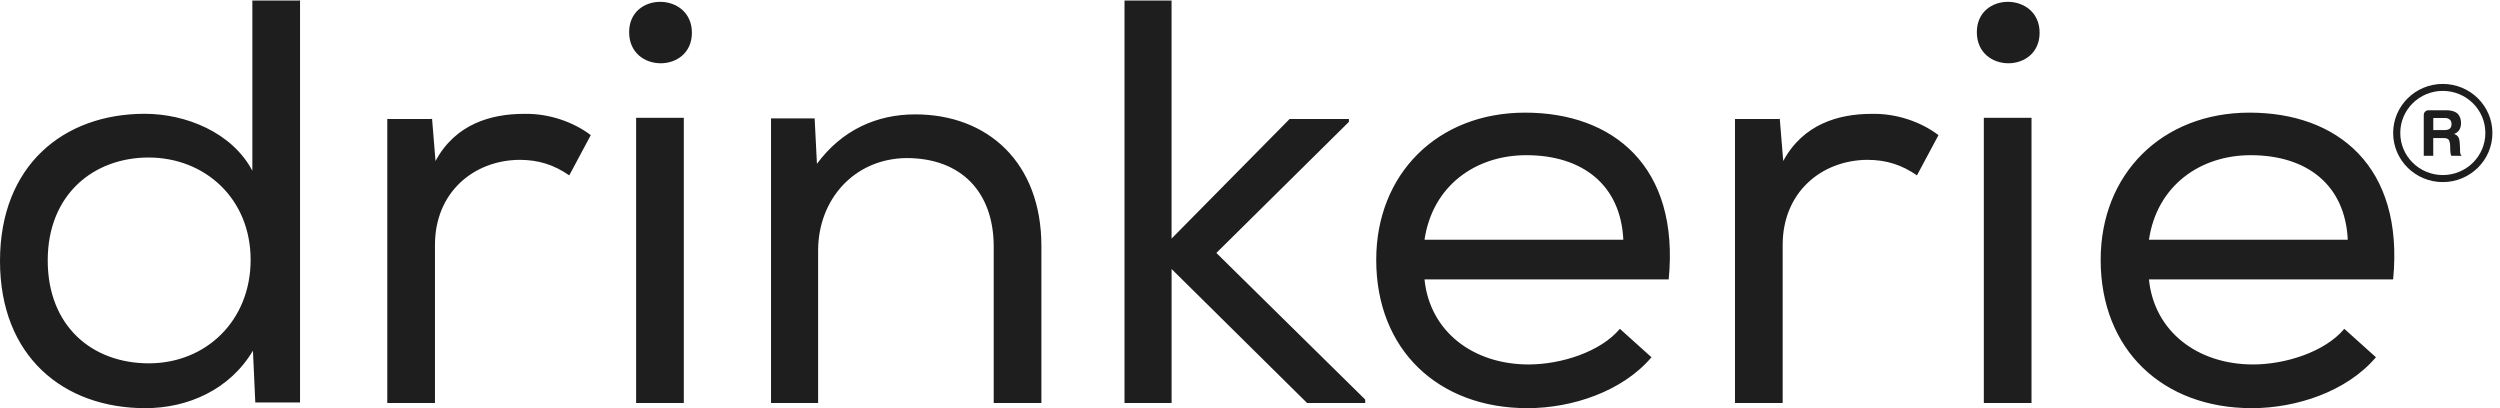 <svg width="147" height="24" viewBox="0 0 147 24" fill="none" xmlns="http://www.w3.org/2000/svg">
<path d="M143.636 4.935C144.441 4.935 145.171 5.258 145.699 5.78C146.227 6.302 146.554 7.023 146.554 7.821C146.554 8.619 146.227 9.339 145.699 9.861C145.171 10.383 144.443 10.707 143.636 10.707C142.828 10.707 142.1 10.383 141.572 9.861C141.044 9.339 140.717 8.619 140.717 7.821C140.717 7.023 141.044 6.304 141.572 5.78C142.1 5.258 142.828 4.935 143.636 4.935ZM142.517 9.16V6.762C142.517 6.684 142.543 6.618 142.599 6.563C142.654 6.508 142.721 6.482 142.8 6.482H143.833C144.127 6.482 144.345 6.544 144.487 6.669C144.634 6.799 144.709 6.988 144.709 7.238C144.709 7.405 144.672 7.541 144.598 7.65C144.534 7.754 144.433 7.828 144.297 7.875C144.418 7.917 144.502 7.979 144.55 8.063C144.598 8.14 144.626 8.273 144.636 8.46L144.651 8.779V8.882C144.651 8.918 144.653 8.952 144.659 8.982C144.674 9.075 144.707 9.135 144.754 9.162H144.139C144.112 9.11 144.096 9.056 144.091 8.999C144.081 8.916 144.075 8.859 144.075 8.827L144.068 8.537C144.056 8.382 144.026 8.271 143.972 8.203C143.915 8.146 143.811 8.118 143.666 8.118H143.075V9.162H142.515L142.517 9.16ZM143.077 7.649H143.731C143.873 7.649 143.978 7.62 144.047 7.563C144.116 7.507 144.15 7.418 144.15 7.299C144.15 7.179 144.116 7.091 144.047 7.034C143.984 6.971 143.89 6.939 143.764 6.939H143.077V7.649ZM145.407 6.069C144.953 5.621 144.328 5.345 143.637 5.345C142.947 5.345 142.322 5.621 141.868 6.069C141.415 6.518 141.136 7.136 141.136 7.819C141.136 8.501 141.415 9.12 141.868 9.568C142.322 10.016 142.947 10.293 143.637 10.293C144.328 10.293 144.953 10.016 145.407 9.568C145.86 9.12 146.139 8.501 146.139 7.819C146.139 7.136 145.86 6.518 145.407 6.069Z" fill="#1E1E1E"/>
<path fill-rule="evenodd" clip-rule="evenodd" d="M17.608 0.032H14.838V10.039C13.641 7.773 10.906 6.691 8.513 6.691C3.728 6.691 0 9.734 0 15.346C0 20.957 3.726 24 8.548 24C11.044 24 13.505 22.918 14.873 20.62L15.011 23.663H17.642V0L17.608 0.034V0.032ZM8.72 9.261C12.071 9.261 14.737 11.695 14.737 15.279C14.737 18.863 12.105 21.364 8.754 21.364C5.403 21.364 2.806 19.166 2.806 15.313C2.806 11.461 5.472 9.261 8.754 9.261H8.72ZM25.369 6.996H22.772V23.695H25.576V14.4C25.576 11.323 27.833 9.43 30.534 9.398C31.697 9.398 32.584 9.702 33.473 10.311L34.738 7.945C33.712 7.168 32.276 6.661 30.805 6.695C28.856 6.695 26.771 7.304 25.608 9.468L25.404 6.965L25.369 7V6.996ZM36.993 1.891C36.993 4.325 40.684 4.325 40.684 1.925C40.684 -0.475 36.993 -0.509 36.993 1.891ZM37.404 6.928H40.208V23.695H37.404V6.928ZM45.336 6.996V23.695H48.105V14.737C48.105 11.728 50.224 9.328 53.302 9.294C56.515 9.294 58.43 11.289 58.43 14.5V23.695H61.234V14.466C61.234 9.564 58.089 6.725 53.814 6.725C51.557 6.725 49.507 7.639 48.036 9.632L47.901 6.962H45.336V6.996ZM68.89 0.032H66.121V23.695H68.89V15.818L76.856 23.695H80.274V23.493L71.522 14.873L79.316 7.166V6.998H75.829L68.888 14.029V0.034L68.89 0.032ZM97.128 21.025L95.248 19.334C94.12 20.686 91.796 21.43 89.881 21.43C86.634 21.43 84.069 19.503 83.761 16.427H98.119C98.769 9.768 94.837 6.623 89.675 6.623C84.513 6.623 80.922 10.241 80.922 15.277C80.922 20.584 84.581 24 89.811 24C92.442 24 95.384 23.02 97.092 21.025H97.126H97.128ZM95.453 14.095H83.761C84.239 10.884 86.804 9.125 89.744 9.125C93.06 9.125 95.315 10.882 95.453 14.128V14.094V14.095ZM104.615 6.996H102.017V23.695H104.821V14.4C104.821 11.323 107.078 9.43 109.779 9.398C110.942 9.398 111.829 9.702 112.718 10.311L113.983 7.945C112.958 7.168 111.521 6.661 110.05 6.695C108.101 6.695 106.017 7.304 104.854 9.468L104.649 6.965L104.615 7V6.996ZM116.238 1.891C116.238 4.325 119.929 4.325 119.929 1.925C119.929 -0.475 116.238 -0.509 116.238 1.891ZM116.649 6.928H119.453V23.695H116.649V6.928ZM139.725 21.025L137.845 19.334C136.717 20.686 134.393 21.43 132.478 21.43C129.23 21.43 126.666 19.503 126.358 16.427H140.716C141.366 9.768 137.434 6.623 132.272 6.623C127.109 6.623 123.519 10.241 123.519 15.277C123.519 20.584 127.178 24 132.407 24C135.039 24 137.981 23.02 139.689 21.025H139.723H139.725ZM138.05 14.095H126.358C126.836 10.884 129.401 9.125 132.34 9.125C135.657 9.125 137.912 10.882 138.05 14.128V14.094V14.095Z" fill="#1E1E1E"/>
</svg>
